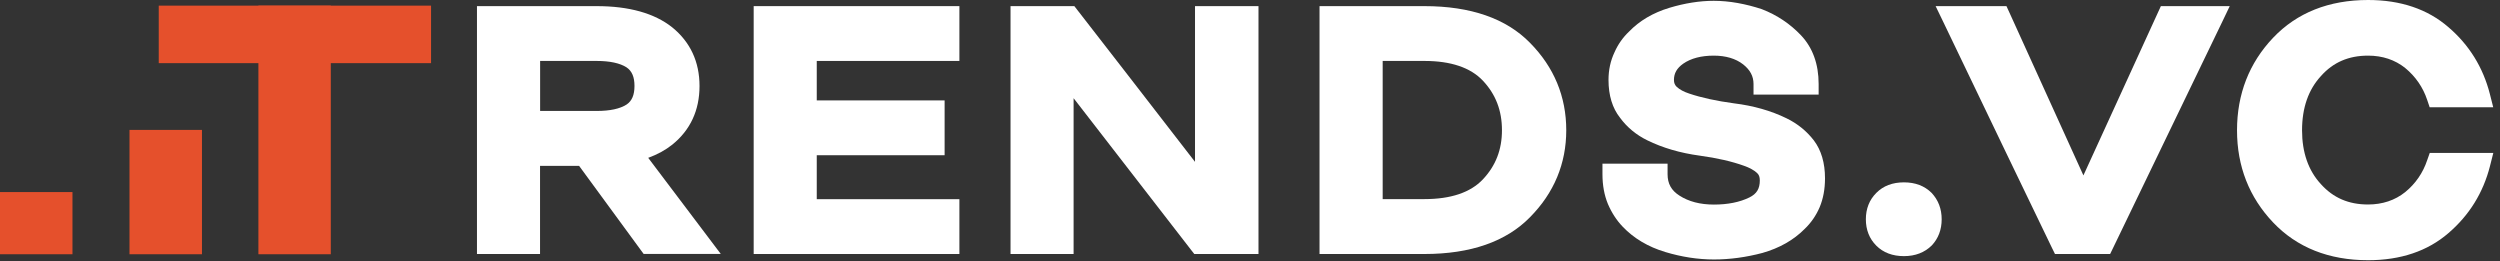<svg width="306" height="32" viewBox="0 0 306 32" fill="none" xmlns="http://www.w3.org/2000/svg">
<rect x="0" y="0" width="306" height="32" fill="#333333" stroke="none"/>
<path d="M79.341 19.32C80.461 18.91 81.451 18.37 82.281 17.71C84.501 15.92 85.621 13.5 85.621 10.53C85.621 7.56 84.491 5.14 82.271 3.34C80.101 1.62 76.991 0.75 73.031 0.75H58.381V31.09H66.101V20.3H70.881C74.551 25.3 77.051 28.72 78.391 30.55L78.781 31.08H88.221L86.651 29C83.551 24.88 81.111 21.65 79.341 19.32ZM66.111 7.46H73.041C74.651 7.46 75.881 7.73 76.681 8.24C77.351 8.69 77.661 9.42 77.661 10.52C77.661 11.62 77.351 12.35 76.701 12.79C75.881 13.32 74.651 13.58 73.041 13.58H66.111V7.46Z" fill="white"/>
<path d="M92.25 31.09H117.43V24.38H99.97V19H115.62V12.29H99.97V7.46H117.43V0.75H92.25V31.09Z" fill="white"/>
<path d="M146.269 19.81C140.199 11.95 135.399 5.77 131.889 1.25L131.499 0.75H123.689V31.09H131.409V12.02C138.269 20.89 143.069 27.08 145.789 30.59L146.179 31.09H154.039V0.75H146.269V19.81Z" fill="white"/>
<path d="M174.35 0.75H161.51V31.09H174.35C180.01 31.09 184.35 29.57 187.27 26.59C190.22 23.61 191.71 20.02 191.71 15.94C191.71 11.83 190.22 8.23 187.28 5.25C184.36 2.26 180.01 0.75 174.35 0.75ZM181.49 21.97C179.98 23.56 177.58 24.37 174.36 24.37H169.24V7.46H174.36C177.58 7.46 179.98 8.27 181.49 9.86C183.07 11.53 183.84 13.52 183.84 15.94C183.84 18.33 183.07 20.3 181.49 21.97Z" fill="white"/>
<path d="M218.671 14.48C216.771 13.55 214.611 12.94 212.251 12.65C210.101 12.36 208.251 11.96 206.751 11.45C206.111 11.24 205.601 10.97 205.231 10.63C205.001 10.41 204.891 10.15 204.891 9.78C204.891 8.97 205.251 8.34 206.031 7.79C206.971 7.14 208.231 6.81 209.761 6.81C211.231 6.81 212.451 7.17 213.361 7.88C214.231 8.57 214.631 9.34 214.631 10.28V11.58H222.601V10.28C222.601 7.84 221.871 5.83 220.441 4.32C219.111 2.92 217.511 1.84 215.641 1.12C214.681 0.8 213.691 0.55 212.701 0.37C211.691 0.19 210.701 0.1 209.761 0.1C208.041 0.1 206.211 0.39 204.321 0.96C202.341 1.56 200.671 2.54 199.391 3.87C198.631 4.59 198.031 5.45 197.611 6.41C197.131 7.42 196.881 8.56 196.881 9.78C196.881 11.68 197.361 13.24 198.291 14.41C199.151 15.58 200.271 16.51 201.621 17.17C203.511 18.1 205.671 18.73 208.041 19.05C210.171 19.34 211.991 19.76 213.461 20.29C214.151 20.53 214.691 20.83 215.061 21.17C215.301 21.39 215.401 21.67 215.401 22.08C215.401 23.1 215.021 23.73 214.121 24.17C212.941 24.75 211.471 25.04 209.781 25.04C208.101 25.04 206.691 24.67 205.561 23.94C204.571 23.31 204.111 22.48 204.111 21.33V20.03H196.141V21.33C196.141 22.67 196.361 23.88 196.801 24.95C197.261 26.03 197.871 26.97 198.611 27.74C199.971 29.17 201.731 30.22 203.841 30.85C205.831 31.45 207.831 31.76 209.791 31.76C211.731 31.76 213.721 31.49 215.721 30.96C217.801 30.37 219.541 29.38 220.871 28.04C221.671 27.28 222.291 26.38 222.731 25.35C223.161 24.32 223.381 23.14 223.381 21.83C223.381 19.94 222.921 18.38 222.011 17.18C221.131 16.04 220.011 15.13 218.671 14.48Z" fill="white"/>
<path d="M233.041 22.32C231.651 22.32 230.511 22.75 229.661 23.61C228.811 24.46 228.381 25.55 228.381 26.84C228.381 28.13 228.811 29.22 229.661 30.07C230.511 30.92 231.651 31.35 233.041 31.35C234.431 31.35 235.571 30.91 236.451 30.04C237.251 29.19 237.661 28.11 237.661 26.84C237.661 25.57 237.251 24.49 236.431 23.61C235.561 22.75 234.431 22.32 233.041 22.32Z" fill="white"/>
<path d="M272.92 0.75H264.49C264.49 0.75 257.95 15.03 255.01 21.47C250.65 11.85 247.63 5.2 245.94 1.51L245.59 0.75H236.92L237.82 2.61C243.74 14.95 248.19 24.2 251.17 30.36L251.53 31.09H258.28L258.64 30.35C265.33 16.47 269.79 7.23 272.03 2.61L272.92 0.75Z" fill="white"/>
<path d="M297.091 19.6C296.571 21.16 295.661 22.48 294.401 23.51C293.141 24.52 291.611 25.03 289.851 25.03C287.471 25.03 285.591 24.22 284.081 22.54C282.551 20.89 281.771 18.67 281.771 15.95C281.771 13.19 282.551 10.96 284.101 9.29C285.591 7.62 287.481 6.81 289.851 6.81C291.611 6.81 293.141 7.32 294.391 8.32C295.661 9.36 296.571 10.68 297.091 12.24L297.391 13.13H305.171L304.761 11.51C303.931 8.25 302.221 5.49 299.691 3.33C297.151 1.12 293.841 0 289.861 0C285.061 0 281.151 1.55 278.231 4.62C275.301 7.7 273.811 11.51 273.811 15.95C273.811 20.36 275.301 24.15 278.231 27.23C281.151 30.3 285.061 31.85 289.861 31.85C293.841 31.85 297.151 30.73 299.691 28.53C302.231 26.35 303.941 23.6 304.771 20.34L305.181 18.72H297.401L297.091 19.6Z" fill="white"/>
<path d="M40.489 0.69H31.629V31.12H40.489V0.69Z" fill="#E5502C"/>
<path d="M52.76 0.69H19.43V7.73H52.76V0.69Z" fill="#E5502C"/>
<path d="M8.87 23.51H0V31.12H8.87V23.51Z" fill="#E5502C"/>
<path d="M24.72 15.9H15.85V31.12H24.72V15.9Z" fill="#E5502C"/>
</svg>
